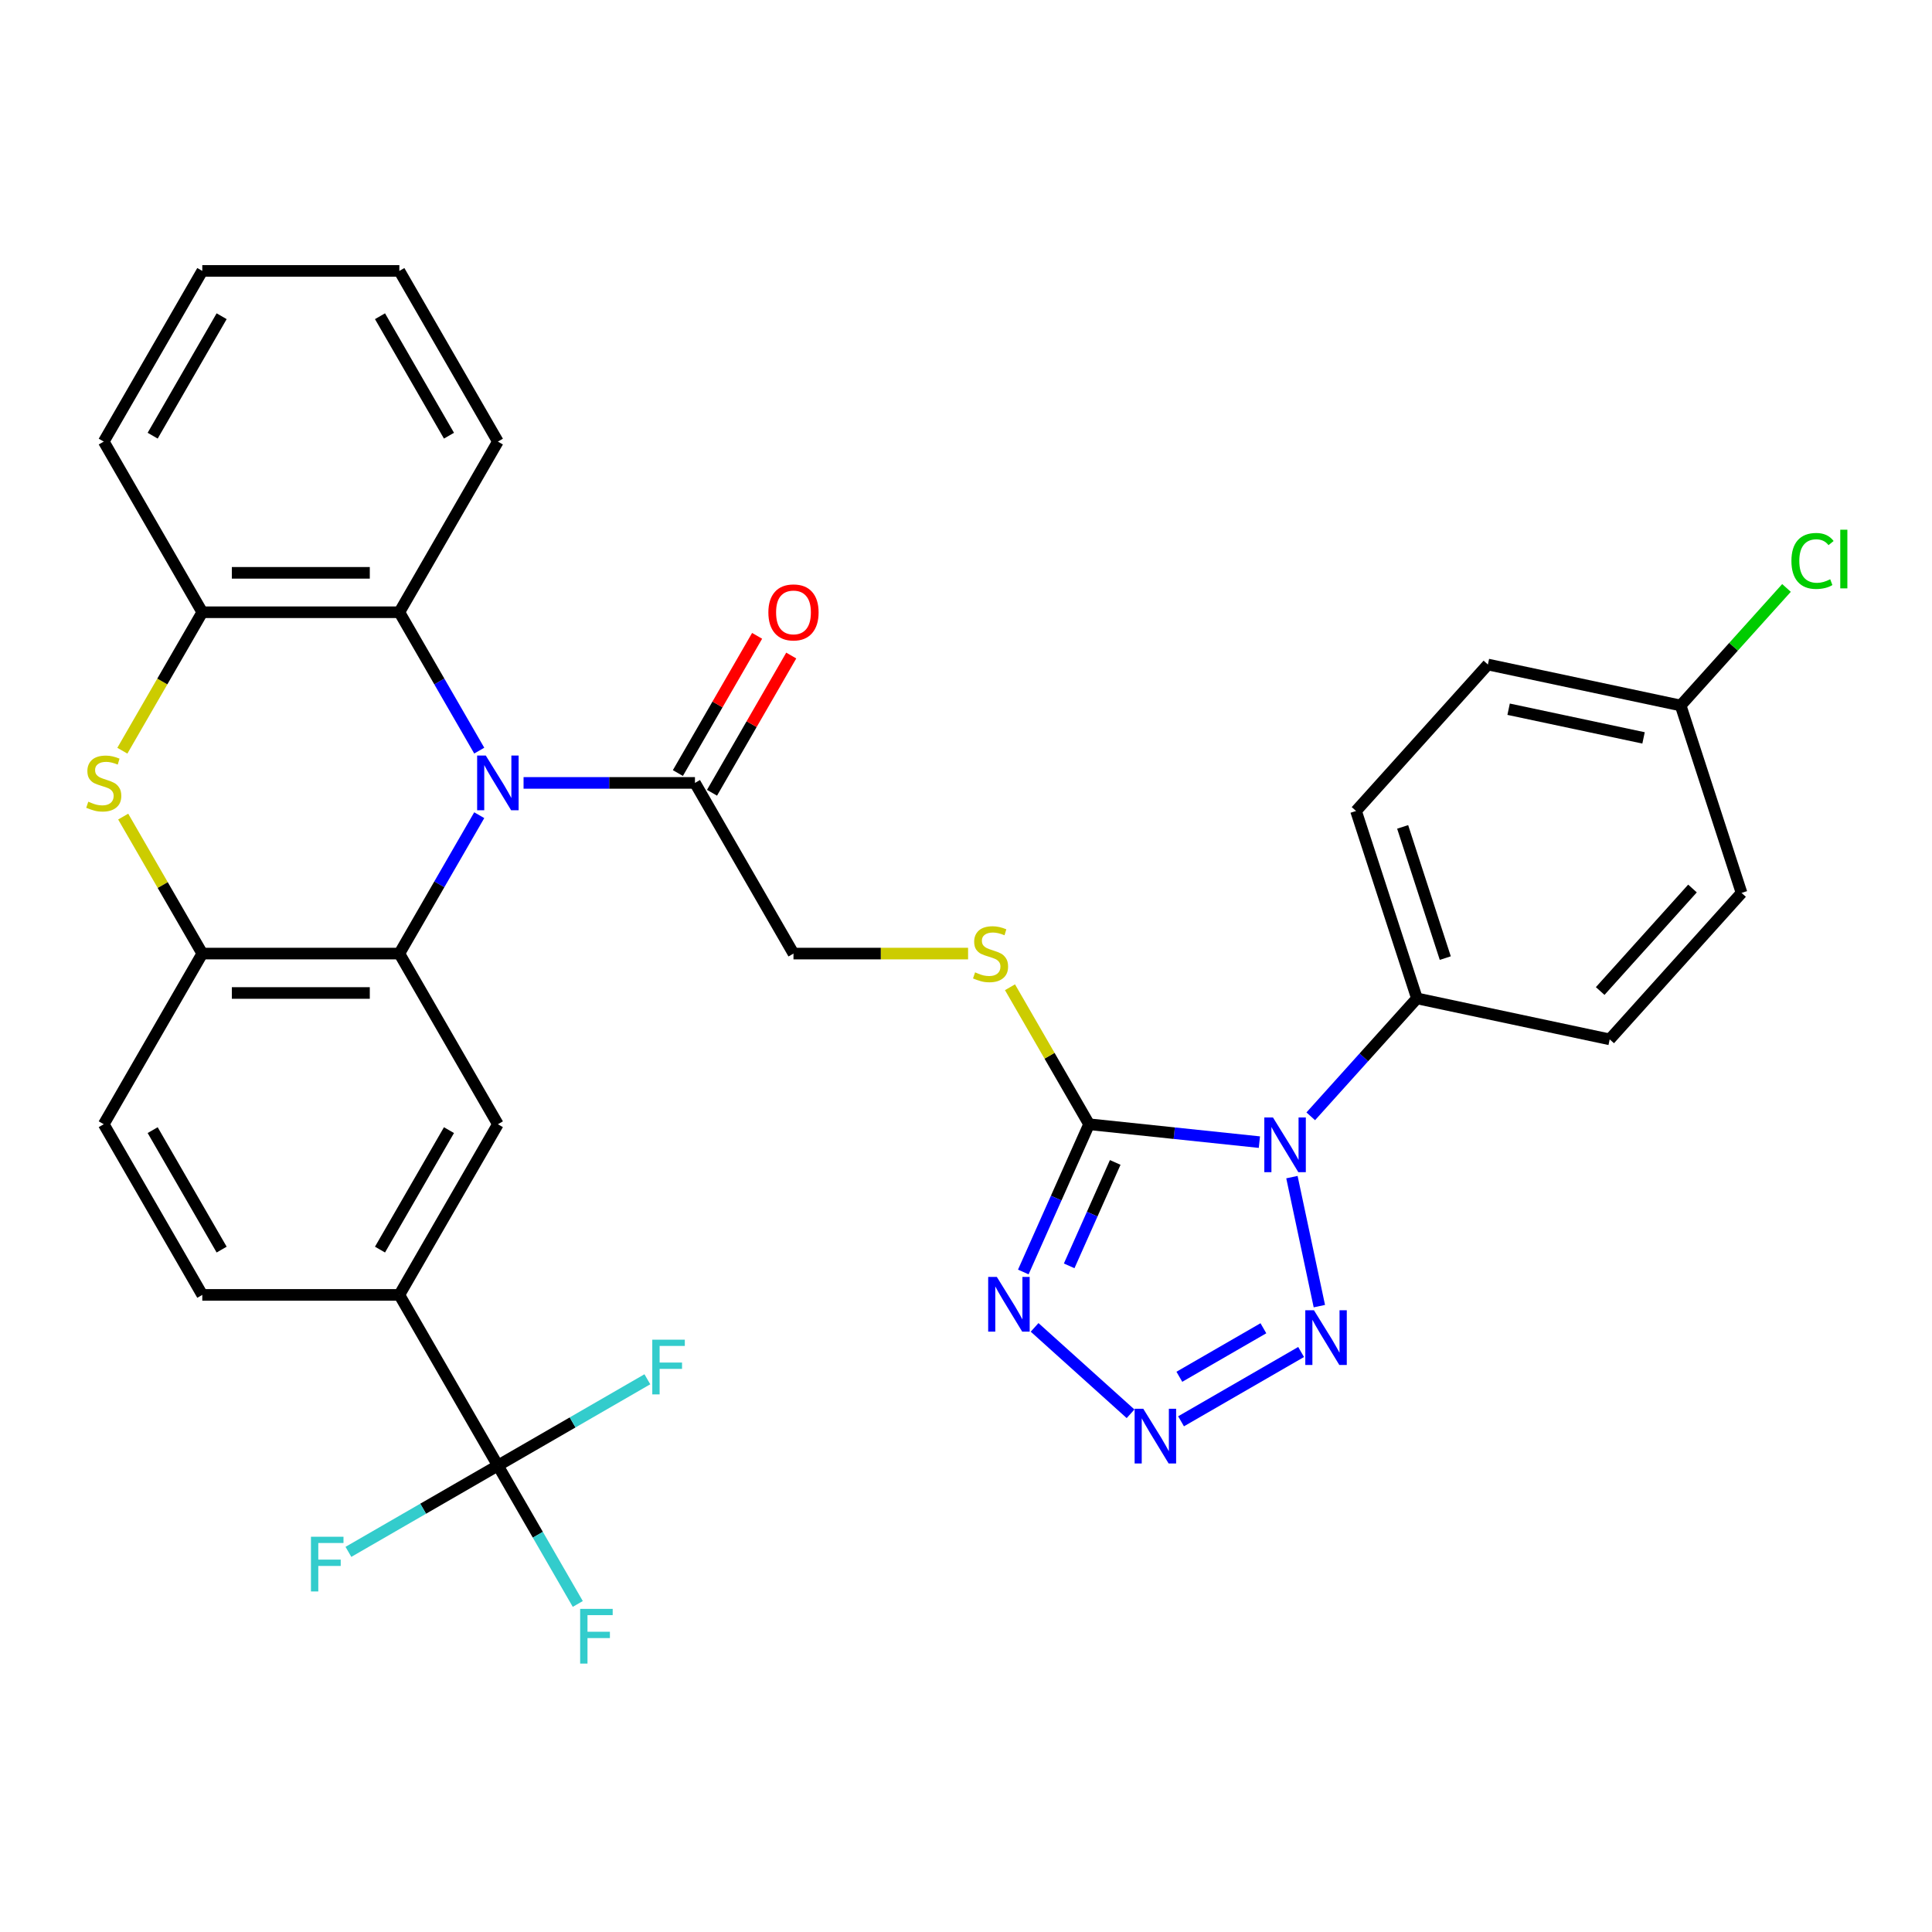 <?xml version='1.0' encoding='iso-8859-1'?>
<svg version='1.1' baseProfile='full'
              xmlns='http://www.w3.org/2000/svg'
                      xmlns:rdkit='http://www.rdkit.org/xml'
                      xmlns:xlink='http://www.w3.org/1999/xlink'
                  xml:space='preserve'
width='1000px' height='1000px' viewBox='0 0 1000 1000'>
<!-- END OF HEADER -->
<rect style='opacity:1.0;fill:#FFFFFF;stroke:none' width='1000' height='1000' x='0' y='0'> </rect>
<path class='bond-1' d='M 651.86,591.169 L 607.784,586.536' style='fill:none;fill-rule:evenodd;stroke:#0000FF;stroke-width:6px;stroke-linecap:butt;stroke-linejoin:miter;stroke-opacity:1' />
<path class='bond-1' d='M 607.784,586.536 L 563.708,581.904' style='fill:none;fill-rule:evenodd;stroke:#000000;stroke-width:6px;stroke-linecap:butt;stroke-linejoin:miter;stroke-opacity:1' />
<path class='bond-5' d='M 668.701,609.276 L 682.896,676.055' style='fill:none;fill-rule:evenodd;stroke:#0000FF;stroke-width:6px;stroke-linecap:butt;stroke-linejoin:miter;stroke-opacity:1' />
<path class='bond-15' d='M 678.44,577.806 L 705.921,547.285' style='fill:none;fill-rule:evenodd;stroke:#0000FF;stroke-width:6px;stroke-linecap:butt;stroke-linejoin:miter;stroke-opacity:1' />
<path class='bond-15' d='M 705.921,547.285 L 733.401,516.764' style='fill:none;fill-rule:evenodd;stroke:#000000;stroke-width:6px;stroke-linecap:butt;stroke-linejoin:miter;stroke-opacity:1' />
<path class='bond-0' d='M 270.995,405.233 L 315.35,405.233' style='fill:none;fill-rule:evenodd;stroke:#0000FF;stroke-width:6px;stroke-linecap:butt;stroke-linejoin:miter;stroke-opacity:1' />
<path class='bond-0' d='M 315.35,405.233 L 359.706,405.233' style='fill:none;fill-rule:evenodd;stroke:#000000;stroke-width:6px;stroke-linecap:butt;stroke-linejoin:miter;stroke-opacity:1' />
<path class='bond-2' d='M 248.057,421.943 L 227.381,457.756' style='fill:none;fill-rule:evenodd;stroke:#0000FF;stroke-width:6px;stroke-linecap:butt;stroke-linejoin:miter;stroke-opacity:1' />
<path class='bond-2' d='M 227.381,457.756 L 206.704,493.568' style='fill:none;fill-rule:evenodd;stroke:#000000;stroke-width:6px;stroke-linecap:butt;stroke-linejoin:miter;stroke-opacity:1' />
<path class='bond-9' d='M 248.057,388.523 L 227.381,352.71' style='fill:none;fill-rule:evenodd;stroke:#0000FF;stroke-width:6px;stroke-linecap:butt;stroke-linejoin:miter;stroke-opacity:1' />
<path class='bond-9' d='M 227.381,352.71 L 206.704,316.898' style='fill:none;fill-rule:evenodd;stroke:#000000;stroke-width:6px;stroke-linecap:butt;stroke-linejoin:miter;stroke-opacity:1' />
<path class='bond-3' d='M 563.708,581.904 L 546.684,620.14' style='fill:none;fill-rule:evenodd;stroke:#000000;stroke-width:6px;stroke-linecap:butt;stroke-linejoin:miter;stroke-opacity:1' />
<path class='bond-3' d='M 546.684,620.14 L 529.66,658.376' style='fill:none;fill-rule:evenodd;stroke:#0000FF;stroke-width:6px;stroke-linecap:butt;stroke-linejoin:miter;stroke-opacity:1' />
<path class='bond-3' d='M 577.237,601.672 L 565.32,628.437' style='fill:none;fill-rule:evenodd;stroke:#000000;stroke-width:6px;stroke-linecap:butt;stroke-linejoin:miter;stroke-opacity:1' />
<path class='bond-3' d='M 565.32,628.437 L 553.403,655.203' style='fill:none;fill-rule:evenodd;stroke:#0000FF;stroke-width:6px;stroke-linecap:butt;stroke-linejoin:miter;stroke-opacity:1' />
<path class='bond-14' d='M 563.708,581.904 L 543.239,546.451' style='fill:none;fill-rule:evenodd;stroke:#000000;stroke-width:6px;stroke-linecap:butt;stroke-linejoin:miter;stroke-opacity:1' />
<path class='bond-14' d='M 543.239,546.451 L 522.77,510.998' style='fill:none;fill-rule:evenodd;stroke:#CCCC00;stroke-width:6px;stroke-linecap:butt;stroke-linejoin:miter;stroke-opacity:1' />
<path class='bond-7' d='M 206.704,493.568 L 104.704,493.568' style='fill:none;fill-rule:evenodd;stroke:#000000;stroke-width:6px;stroke-linecap:butt;stroke-linejoin:miter;stroke-opacity:1' />
<path class='bond-7' d='M 191.404,513.968 L 120.004,513.968' style='fill:none;fill-rule:evenodd;stroke:#000000;stroke-width:6px;stroke-linecap:butt;stroke-linejoin:miter;stroke-opacity:1' />
<path class='bond-11' d='M 206.704,493.568 L 257.705,581.904' style='fill:none;fill-rule:evenodd;stroke:#000000;stroke-width:6px;stroke-linecap:butt;stroke-linejoin:miter;stroke-opacity:1' />
<path class='bond-33' d='M 535.51,687.052 L 585.178,731.774' style='fill:none;fill-rule:evenodd;stroke:#0000FF;stroke-width:6px;stroke-linecap:butt;stroke-linejoin:miter;stroke-opacity:1' />
<path class='bond-4' d='M 611.311,735.665 L 673.45,699.789' style='fill:none;fill-rule:evenodd;stroke:#0000FF;stroke-width:6px;stroke-linecap:butt;stroke-linejoin:miter;stroke-opacity:1' />
<path class='bond-4' d='M 610.432,712.616 L 653.929,687.503' style='fill:none;fill-rule:evenodd;stroke:#0000FF;stroke-width:6px;stroke-linecap:butt;stroke-linejoin:miter;stroke-opacity:1' />
<path class='bond-6' d='M 63.328,388.563 L 84.016,352.73' style='fill:none;fill-rule:evenodd;stroke:#CCCC00;stroke-width:6px;stroke-linecap:butt;stroke-linejoin:miter;stroke-opacity:1' />
<path class='bond-6' d='M 84.016,352.73 L 104.704,316.898' style='fill:none;fill-rule:evenodd;stroke:#000000;stroke-width:6px;stroke-linecap:butt;stroke-linejoin:miter;stroke-opacity:1' />
<path class='bond-35' d='M 63.766,422.663 L 84.235,458.116' style='fill:none;fill-rule:evenodd;stroke:#CCCC00;stroke-width:6px;stroke-linecap:butt;stroke-linejoin:miter;stroke-opacity:1' />
<path class='bond-35' d='M 84.235,458.116 L 104.704,493.568' style='fill:none;fill-rule:evenodd;stroke:#000000;stroke-width:6px;stroke-linecap:butt;stroke-linejoin:miter;stroke-opacity:1' />
<path class='bond-17' d='M 104.704,493.568 L 53.703,581.904' style='fill:none;fill-rule:evenodd;stroke:#000000;stroke-width:6px;stroke-linecap:butt;stroke-linejoin:miter;stroke-opacity:1' />
<path class='bond-8' d='M 257.705,758.574 L 206.704,670.239' style='fill:none;fill-rule:evenodd;stroke:#000000;stroke-width:6px;stroke-linecap:butt;stroke-linejoin:miter;stroke-opacity:1' />
<path class='bond-20' d='M 257.705,758.574 L 278.381,794.387' style='fill:none;fill-rule:evenodd;stroke:#000000;stroke-width:6px;stroke-linecap:butt;stroke-linejoin:miter;stroke-opacity:1' />
<path class='bond-20' d='M 278.381,794.387 L 299.058,830.2' style='fill:none;fill-rule:evenodd;stroke:#33CCCC;stroke-width:6px;stroke-linecap:butt;stroke-linejoin:miter;stroke-opacity:1' />
<path class='bond-21' d='M 257.705,758.574 L 219.022,780.908' style='fill:none;fill-rule:evenodd;stroke:#000000;stroke-width:6px;stroke-linecap:butt;stroke-linejoin:miter;stroke-opacity:1' />
<path class='bond-21' d='M 219.022,780.908 L 180.34,803.241' style='fill:none;fill-rule:evenodd;stroke:#33CCCC;stroke-width:6px;stroke-linecap:butt;stroke-linejoin:miter;stroke-opacity:1' />
<path class='bond-22' d='M 257.705,758.574 L 296.388,736.241' style='fill:none;fill-rule:evenodd;stroke:#000000;stroke-width:6px;stroke-linecap:butt;stroke-linejoin:miter;stroke-opacity:1' />
<path class='bond-22' d='M 296.388,736.241 L 335.07,713.907' style='fill:none;fill-rule:evenodd;stroke:#33CCCC;stroke-width:6px;stroke-linecap:butt;stroke-linejoin:miter;stroke-opacity:1' />
<path class='bond-12' d='M 206.704,316.898 L 104.704,316.898' style='fill:none;fill-rule:evenodd;stroke:#000000;stroke-width:6px;stroke-linecap:butt;stroke-linejoin:miter;stroke-opacity:1' />
<path class='bond-12' d='M 191.404,296.497 L 120.004,296.497' style='fill:none;fill-rule:evenodd;stroke:#000000;stroke-width:6px;stroke-linecap:butt;stroke-linejoin:miter;stroke-opacity:1' />
<path class='bond-29' d='M 206.704,316.898 L 257.705,228.562' style='fill:none;fill-rule:evenodd;stroke:#000000;stroke-width:6px;stroke-linecap:butt;stroke-linejoin:miter;stroke-opacity:1' />
<path class='bond-10' d='M 359.706,405.233 L 410.706,493.568' style='fill:none;fill-rule:evenodd;stroke:#000000;stroke-width:6px;stroke-linecap:butt;stroke-linejoin:miter;stroke-opacity:1' />
<path class='bond-18' d='M 368.539,410.333 L 389.043,374.82' style='fill:none;fill-rule:evenodd;stroke:#000000;stroke-width:6px;stroke-linecap:butt;stroke-linejoin:miter;stroke-opacity:1' />
<path class='bond-18' d='M 389.043,374.82 L 409.546,339.308' style='fill:none;fill-rule:evenodd;stroke:#FF0000;stroke-width:6px;stroke-linecap:butt;stroke-linejoin:miter;stroke-opacity:1' />
<path class='bond-18' d='M 350.872,400.133 L 371.375,364.62' style='fill:none;fill-rule:evenodd;stroke:#000000;stroke-width:6px;stroke-linecap:butt;stroke-linejoin:miter;stroke-opacity:1' />
<path class='bond-18' d='M 371.375,364.62 L 391.879,329.108' style='fill:none;fill-rule:evenodd;stroke:#FF0000;stroke-width:6px;stroke-linecap:butt;stroke-linejoin:miter;stroke-opacity:1' />
<path class='bond-13' d='M 257.705,581.904 L 206.704,670.239' style='fill:none;fill-rule:evenodd;stroke:#000000;stroke-width:6px;stroke-linecap:butt;stroke-linejoin:miter;stroke-opacity:1' />
<path class='bond-13' d='M 232.388,584.954 L 196.687,646.789' style='fill:none;fill-rule:evenodd;stroke:#000000;stroke-width:6px;stroke-linecap:butt;stroke-linejoin:miter;stroke-opacity:1' />
<path class='bond-30' d='M 104.704,316.898 L 53.703,228.562' style='fill:none;fill-rule:evenodd;stroke:#000000;stroke-width:6px;stroke-linecap:butt;stroke-linejoin:miter;stroke-opacity:1' />
<path class='bond-19' d='M 206.704,670.239 L 104.704,670.239' style='fill:none;fill-rule:evenodd;stroke:#000000;stroke-width:6px;stroke-linecap:butt;stroke-linejoin:miter;stroke-opacity:1' />
<path class='bond-16' d='M 501.077,493.568 L 455.892,493.568' style='fill:none;fill-rule:evenodd;stroke:#CCCC00;stroke-width:6px;stroke-linecap:butt;stroke-linejoin:miter;stroke-opacity:1' />
<path class='bond-16' d='M 455.892,493.568 L 410.706,493.568' style='fill:none;fill-rule:evenodd;stroke:#000000;stroke-width:6px;stroke-linecap:butt;stroke-linejoin:miter;stroke-opacity:1' />
<path class='bond-23' d='M 733.401,516.764 L 701.881,419.756' style='fill:none;fill-rule:evenodd;stroke:#000000;stroke-width:6px;stroke-linecap:butt;stroke-linejoin:miter;stroke-opacity:1' />
<path class='bond-23' d='M 748.075,495.909 L 726.011,428.003' style='fill:none;fill-rule:evenodd;stroke:#000000;stroke-width:6px;stroke-linecap:butt;stroke-linejoin:miter;stroke-opacity:1' />
<path class='bond-24' d='M 733.401,516.764 L 833.173,537.971' style='fill:none;fill-rule:evenodd;stroke:#000000;stroke-width:6px;stroke-linecap:butt;stroke-linejoin:miter;stroke-opacity:1' />
<path class='bond-37' d='M 53.703,581.904 L 104.704,670.239' style='fill:none;fill-rule:evenodd;stroke:#000000;stroke-width:6px;stroke-linecap:butt;stroke-linejoin:miter;stroke-opacity:1' />
<path class='bond-37' d='M 79.02,584.954 L 114.721,646.789' style='fill:none;fill-rule:evenodd;stroke:#000000;stroke-width:6px;stroke-linecap:butt;stroke-linejoin:miter;stroke-opacity:1' />
<path class='bond-27' d='M 701.881,419.756 L 770.133,343.954' style='fill:none;fill-rule:evenodd;stroke:#000000;stroke-width:6px;stroke-linecap:butt;stroke-linejoin:miter;stroke-opacity:1' />
<path class='bond-26' d='M 833.173,537.971 L 901.425,462.17' style='fill:none;fill-rule:evenodd;stroke:#000000;stroke-width:6px;stroke-linecap:butt;stroke-linejoin:miter;stroke-opacity:1' />
<path class='bond-26' d='M 828.251,512.951 L 876.027,459.89' style='fill:none;fill-rule:evenodd;stroke:#000000;stroke-width:6px;stroke-linecap:butt;stroke-linejoin:miter;stroke-opacity:1' />
<path class='bond-25' d='M 869.905,365.161 L 901.425,462.17' style='fill:none;fill-rule:evenodd;stroke:#000000;stroke-width:6px;stroke-linecap:butt;stroke-linejoin:miter;stroke-opacity:1' />
<path class='bond-28' d='M 869.905,365.161 L 897.296,334.741' style='fill:none;fill-rule:evenodd;stroke:#000000;stroke-width:6px;stroke-linecap:butt;stroke-linejoin:miter;stroke-opacity:1' />
<path class='bond-28' d='M 897.296,334.741 L 924.687,304.32' style='fill:none;fill-rule:evenodd;stroke:#00CC00;stroke-width:6px;stroke-linecap:butt;stroke-linejoin:miter;stroke-opacity:1' />
<path class='bond-34' d='M 869.905,365.161 L 770.133,343.954' style='fill:none;fill-rule:evenodd;stroke:#000000;stroke-width:6px;stroke-linecap:butt;stroke-linejoin:miter;stroke-opacity:1' />
<path class='bond-34' d='M 850.698,381.935 L 780.858,367.09' style='fill:none;fill-rule:evenodd;stroke:#000000;stroke-width:6px;stroke-linecap:butt;stroke-linejoin:miter;stroke-opacity:1' />
<path class='bond-31' d='M 257.705,228.562 L 206.704,140.227' style='fill:none;fill-rule:evenodd;stroke:#000000;stroke-width:6px;stroke-linecap:butt;stroke-linejoin:miter;stroke-opacity:1' />
<path class='bond-31' d='M 232.388,225.512 L 196.687,163.677' style='fill:none;fill-rule:evenodd;stroke:#000000;stroke-width:6px;stroke-linecap:butt;stroke-linejoin:miter;stroke-opacity:1' />
<path class='bond-36' d='M 53.703,228.562 L 104.704,140.227' style='fill:none;fill-rule:evenodd;stroke:#000000;stroke-width:6px;stroke-linecap:butt;stroke-linejoin:miter;stroke-opacity:1' />
<path class='bond-36' d='M 79.02,225.512 L 114.721,163.677' style='fill:none;fill-rule:evenodd;stroke:#000000;stroke-width:6px;stroke-linecap:butt;stroke-linejoin:miter;stroke-opacity:1' />
<path class='bond-32' d='M 206.704,140.227 L 104.704,140.227' style='fill:none;fill-rule:evenodd;stroke:#000000;stroke-width:6px;stroke-linecap:butt;stroke-linejoin:miter;stroke-opacity:1' />
<path  class='atom-0' d='M 658.89 578.406
L 668.17 593.406
Q 669.09 594.886, 670.57 597.566
Q 672.05 600.246, 672.13 600.406
L 672.13 578.406
L 675.89 578.406
L 675.89 606.726
L 672.01 606.726
L 662.05 590.326
Q 660.89 588.406, 659.65 586.206
Q 658.45 584.006, 658.09 583.326
L 658.09 606.726
L 654.41 606.726
L 654.41 578.406
L 658.89 578.406
' fill='#0000FF'/>
<path  class='atom-1' d='M 251.445 391.073
L 260.725 406.073
Q 261.645 407.553, 263.125 410.233
Q 264.605 412.913, 264.685 413.073
L 264.685 391.073
L 268.445 391.073
L 268.445 419.393
L 264.565 419.393
L 254.605 402.993
Q 253.445 401.073, 252.205 398.873
Q 251.005 396.673, 250.645 395.993
L 250.645 419.393
L 246.965 419.393
L 246.965 391.073
L 251.445 391.073
' fill='#0000FF'/>
<path  class='atom-4' d='M 515.96 660.926
L 525.24 675.926
Q 526.16 677.406, 527.64 680.086
Q 529.12 682.766, 529.2 682.926
L 529.2 660.926
L 532.96 660.926
L 532.96 689.246
L 529.08 689.246
L 519.12 672.846
Q 517.96 670.926, 516.72 668.726
Q 515.52 666.526, 515.16 665.846
L 515.16 689.246
L 511.48 689.246
L 511.48 660.926
L 515.96 660.926
' fill='#0000FF'/>
<path  class='atom-5' d='M 591.761 729.178
L 601.041 744.178
Q 601.961 745.658, 603.441 748.338
Q 604.921 751.018, 605.001 751.178
L 605.001 729.178
L 608.761 729.178
L 608.761 757.498
L 604.881 757.498
L 594.921 741.098
Q 593.761 739.178, 592.521 736.978
Q 591.321 734.778, 590.961 734.098
L 590.961 757.498
L 587.281 757.498
L 587.281 729.178
L 591.761 729.178
' fill='#0000FF'/>
<path  class='atom-6' d='M 680.097 678.177
L 689.377 693.177
Q 690.297 694.657, 691.777 697.337
Q 693.257 700.017, 693.337 700.177
L 693.337 678.177
L 697.097 678.177
L 697.097 706.497
L 693.217 706.497
L 683.257 690.097
Q 682.097 688.177, 680.857 685.977
Q 679.657 683.777, 679.297 683.097
L 679.297 706.497
L 675.617 706.497
L 675.617 678.177
L 680.097 678.177
' fill='#0000FF'/>
<path  class='atom-7' d='M 45.703 414.953
Q 46.023 415.073, 47.343 415.633
Q 48.663 416.193, 50.103 416.553
Q 51.583 416.873, 53.023 416.873
Q 55.703 416.873, 57.263 415.593
Q 58.823 414.273, 58.823 411.993
Q 58.823 410.433, 58.023 409.473
Q 57.263 408.513, 56.063 407.993
Q 54.863 407.473, 52.863 406.873
Q 50.343 406.113, 48.823 405.393
Q 47.343 404.673, 46.263 403.153
Q 45.223 401.633, 45.223 399.073
Q 45.223 395.513, 47.623 393.313
Q 50.063 391.113, 54.863 391.113
Q 58.143 391.113, 61.863 392.673
L 60.943 395.753
Q 57.543 394.353, 54.983 394.353
Q 52.223 394.353, 50.703 395.513
Q 49.183 396.633, 49.223 398.593
Q 49.223 400.113, 49.983 401.033
Q 50.783 401.953, 51.903 402.473
Q 53.063 402.993, 54.983 403.593
Q 57.543 404.393, 59.063 405.193
Q 60.583 405.993, 61.663 407.633
Q 62.783 409.233, 62.783 411.993
Q 62.783 415.913, 60.143 418.033
Q 57.543 420.113, 53.183 420.113
Q 50.663 420.113, 48.743 419.553
Q 46.863 419.033, 44.623 418.113
L 45.703 414.953
' fill='#CCCC00'/>
<path  class='atom-15' d='M 504.707 503.288
Q 505.027 503.408, 506.347 503.968
Q 507.667 504.528, 509.107 504.888
Q 510.587 505.208, 512.027 505.208
Q 514.707 505.208, 516.267 503.928
Q 517.827 502.608, 517.827 500.328
Q 517.827 498.768, 517.027 497.808
Q 516.267 496.848, 515.067 496.328
Q 513.867 495.808, 511.867 495.208
Q 509.347 494.448, 507.827 493.728
Q 506.347 493.008, 505.267 491.488
Q 504.227 489.968, 504.227 487.408
Q 504.227 483.848, 506.627 481.648
Q 509.067 479.448, 513.867 479.448
Q 517.147 479.448, 520.867 481.008
L 519.947 484.088
Q 516.547 482.688, 513.987 482.688
Q 511.227 482.688, 509.707 483.848
Q 508.187 484.968, 508.227 486.928
Q 508.227 488.448, 508.987 489.368
Q 509.787 490.288, 510.907 490.808
Q 512.067 491.328, 513.987 491.928
Q 516.547 492.728, 518.067 493.528
Q 519.587 494.328, 520.667 495.968
Q 521.787 497.568, 521.787 500.328
Q 521.787 504.248, 519.147 506.368
Q 516.547 508.448, 512.187 508.448
Q 509.667 508.448, 507.747 507.888
Q 505.867 507.368, 503.627 506.448
L 504.707 503.288
' fill='#CCCC00'/>
<path  class='atom-19' d='M 397.706 316.978
Q 397.706 310.178, 401.066 306.378
Q 404.426 302.578, 410.706 302.578
Q 416.986 302.578, 420.346 306.378
Q 423.706 310.178, 423.706 316.978
Q 423.706 323.858, 420.306 327.778
Q 416.906 331.658, 410.706 331.658
Q 404.466 331.658, 401.066 327.778
Q 397.706 323.898, 397.706 316.978
M 410.706 328.458
Q 415.026 328.458, 417.346 325.578
Q 419.706 322.658, 419.706 316.978
Q 419.706 311.418, 417.346 308.618
Q 415.026 305.778, 410.706 305.778
Q 406.386 305.778, 404.026 308.578
Q 401.706 311.378, 401.706 316.978
Q 401.706 322.698, 404.026 325.578
Q 406.386 328.458, 410.706 328.458
' fill='#FF0000'/>
<path  class='atom-21' d='M 300.285 832.75
L 317.125 832.75
L 317.125 835.99
L 304.085 835.99
L 304.085 844.59
L 315.685 844.59
L 315.685 847.87
L 304.085 847.87
L 304.085 861.07
L 300.285 861.07
L 300.285 832.75
' fill='#33CCCC'/>
<path  class='atom-22' d='M 160.95 795.415
L 177.79 795.415
L 177.79 798.655
L 164.75 798.655
L 164.75 807.255
L 176.35 807.255
L 176.35 810.535
L 164.75 810.535
L 164.75 823.735
L 160.95 823.735
L 160.95 795.415
' fill='#33CCCC'/>
<path  class='atom-23' d='M 337.62 693.414
L 354.46 693.414
L 354.46 696.654
L 341.42 696.654
L 341.42 705.254
L 353.02 705.254
L 353.02 708.534
L 341.42 708.534
L 341.42 721.734
L 337.62 721.734
L 337.62 693.414
' fill='#33CCCC'/>
<path  class='atom-29' d='M 927.237 290.34
Q 927.237 283.3, 930.517 279.62
Q 933.837 275.9, 940.117 275.9
Q 945.957 275.9, 949.077 280.02
L 946.437 282.18
Q 944.157 279.18, 940.117 279.18
Q 935.837 279.18, 933.557 282.06
Q 931.317 284.9, 931.317 290.34
Q 931.317 295.94, 933.637 298.82
Q 935.997 301.7, 940.557 301.7
Q 943.677 301.7, 947.317 299.82
L 948.437 302.82
Q 946.957 303.78, 944.717 304.34
Q 942.477 304.9, 939.997 304.9
Q 933.837 304.9, 930.517 301.14
Q 927.237 297.38, 927.237 290.34
' fill='#00CC00'/>
<path  class='atom-29' d='M 952.517 274.18
L 956.197 274.18
L 956.197 304.54
L 952.517 304.54
L 952.517 274.18
' fill='#00CC00'/>
</svg>
